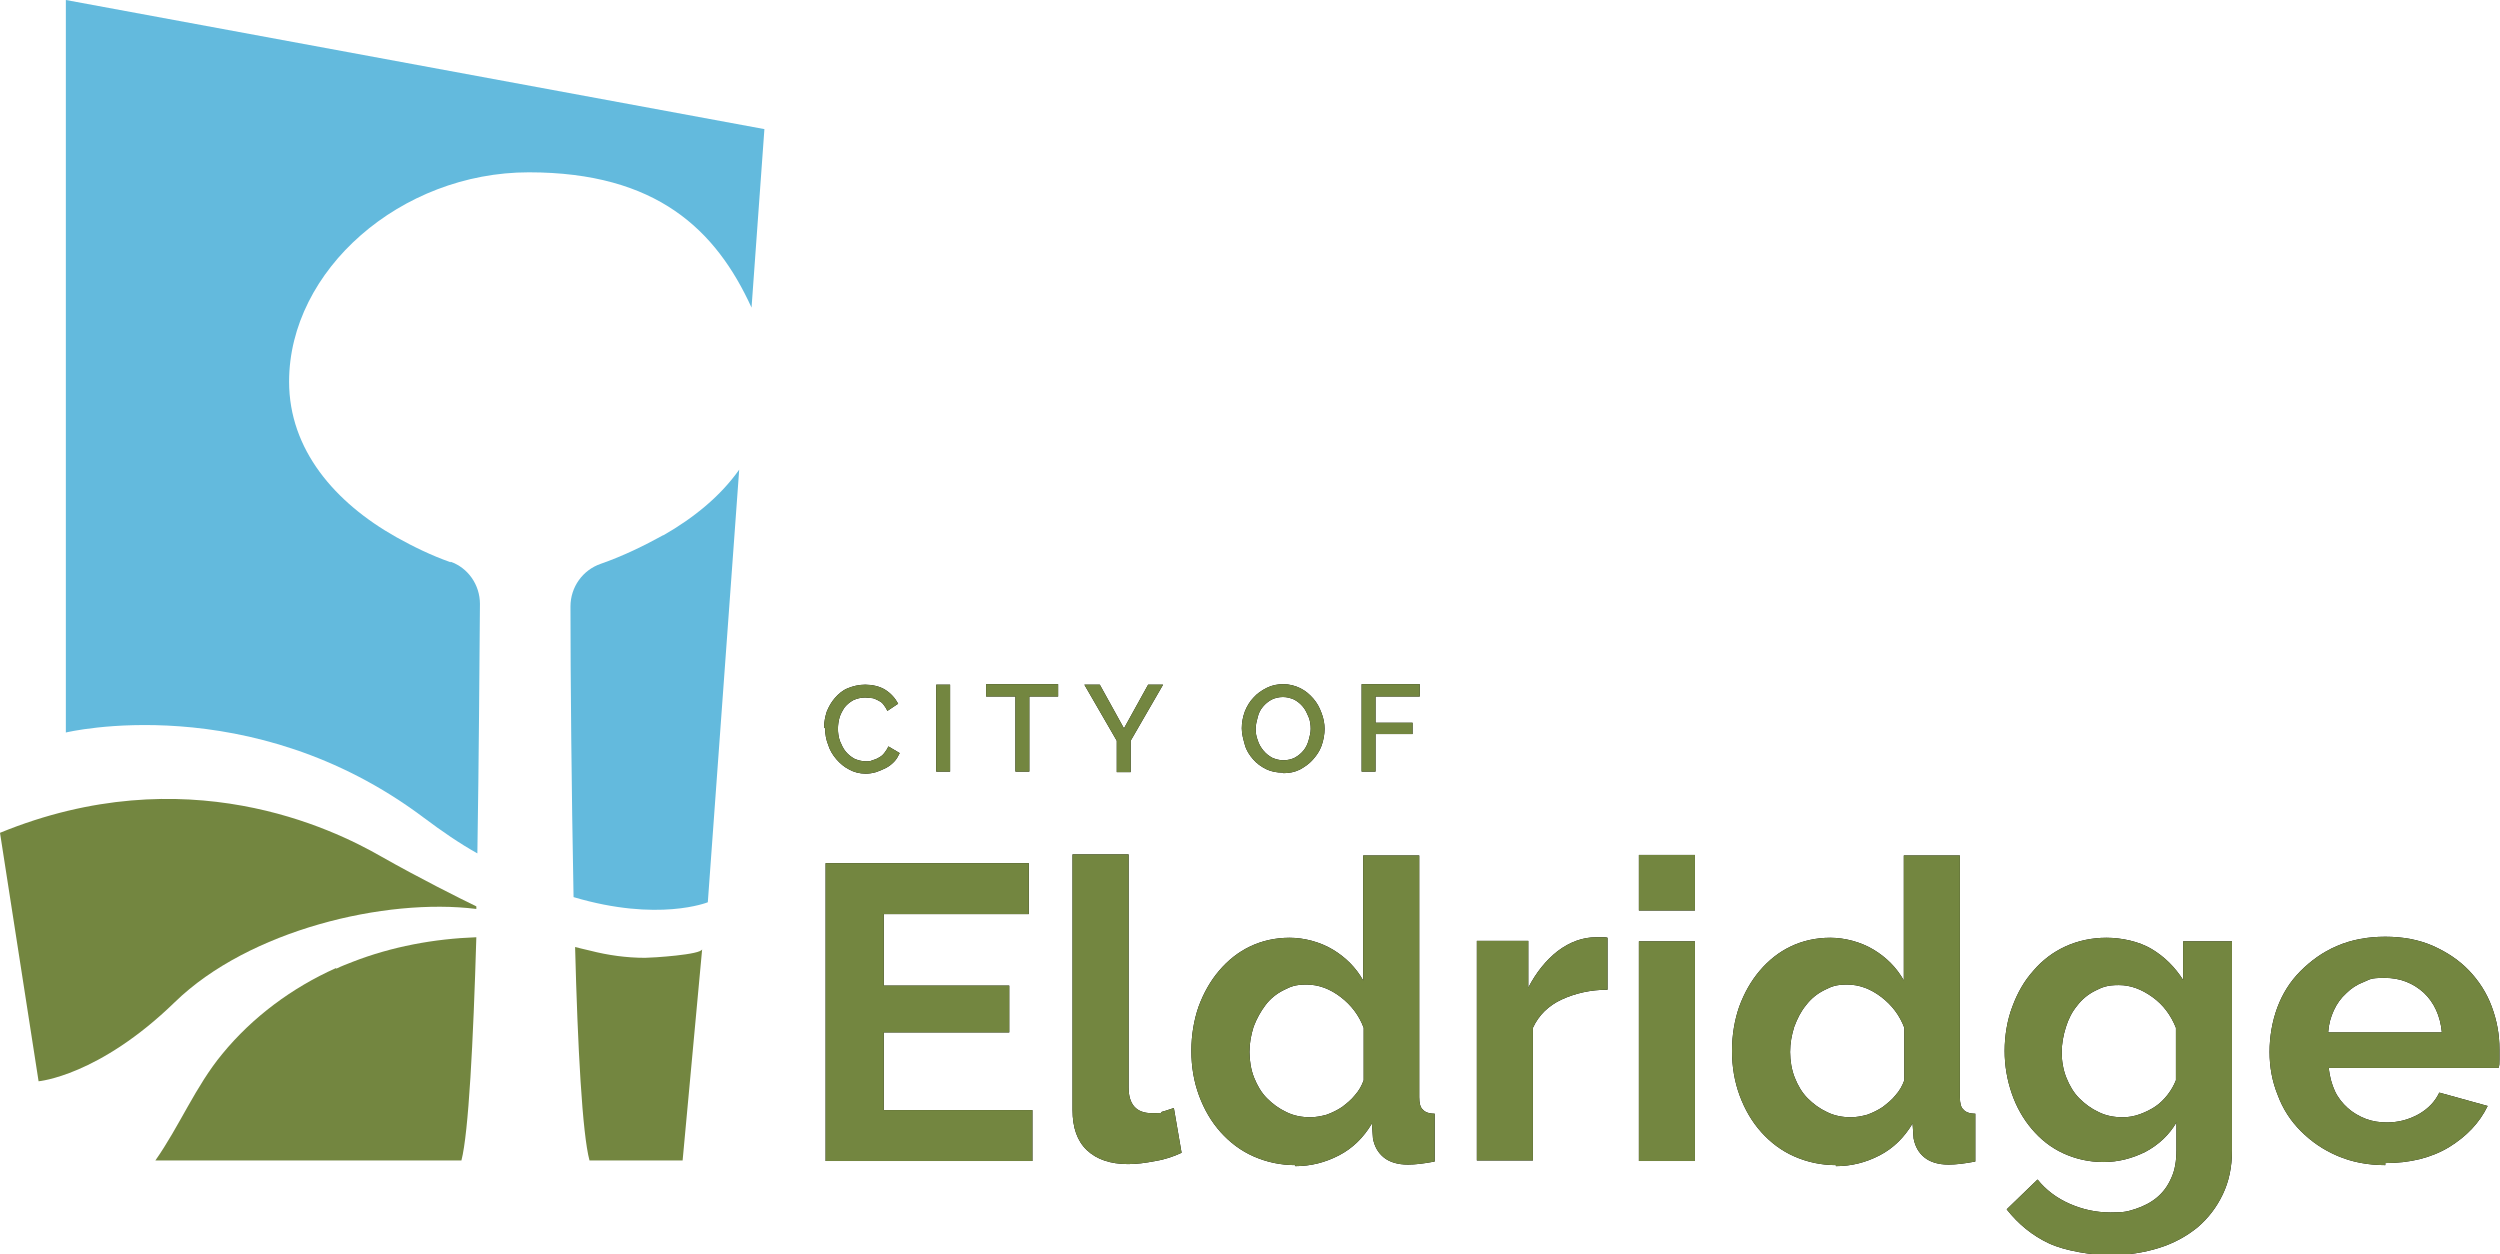 <svg xmlns="http://www.w3.org/2000/svg" id="Layer_1" viewBox="0 0 486 243.8"><defs><style>      .st0 {        fill: #738640;      }      .st1 {        fill: #63badd;      }    </style></defs><g><path class="st1" d="M87.6,109.3c-3.7-1.3-7.2-3-10.6-4.9-11.9-6.7-20.8-17-20.8-30.2,0-21.7,21.7-40.7,46.6-40.7s36.4,11.2,43.3,26.3l2.5-34.7L12.8,0v142.4c0,0,35.9-8.7,69.5,16.5,3.6,2.7,7.1,5.1,10.5,7,.3-18.4.4-36.8.5-48.5,0-3.7-2.3-7-5.7-8.2Z"></path><path class="st1" d="M129,104c-3.8,2.1-7.9,4.1-12.2,5.6-3.5,1.2-5.9,4.5-5.9,8.3,0,13.4.2,35.6.6,56.5,16.5,4.9,26.1,1,26.1,1l6.1-84.1c-3.6,5.1-8.7,9.3-14.8,12.8Z"></path><path class="st0" d="M65.3,188.2c-8.5,3.8-16.2,9.5-22.1,16.7-5.2,6.3-8.3,14-13,20.7h59.5c1.4-5.4,2.3-23.1,2.9-43.4-8.2.3-16.4,1.8-24.1,4.8-1,.4-2.1.8-3.1,1.3Z"></path><path class="st0" d="M132.7,225.6s3.8-41.1,3.8-41.1c0,1.1-9.9,1.7-11.1,1.7-3.6,0-7.2-.5-10.7-1.4-1-.2-2-.5-2.9-.7.5,19.5,1.4,36.3,2.8,41.5h18.1Z"></path><path class="st0" d="M74.1,166.5c-9.4-5.4-38-19.4-74.1-4.6l7.5,48.3s11.7-1,26.5-15.4c14.4-14,40.9-20.3,58.6-18.1,0-.2,0-.3,0-.5-3.1-1.5-11.1-5.5-18.5-9.7Z"></path></g><g><g><path d="M200.7,215.8v9.9h-40.2v-57.9h39.5v9.9h-28.2v13.9h24.4v9.1h-24.4v15.1h28.9Z"></path><path d="M208.5,166.1h10.9v45.3c0,3.3,1.5,5,4.5,5s1.3-.1,2.1-.3c.8-.2,1.5-.5,2.2-.7l1.5,8.7c-1.5.7-3.2,1.3-5.1,1.6-2,.4-3.7.6-5.3.6-3.4,0-6.1-.9-8-2.7-1.9-1.8-2.8-4.4-2.8-7.8v-49.7Z"></path><path d="M251.8,226.5c-2.9,0-5.6-.6-8.1-1.7-2.5-1.1-4.6-2.7-6.4-4.7-1.8-2-3.2-4.4-4.2-7.1-1-2.7-1.5-5.6-1.5-8.7s.5-6,1.4-8.6c1-2.7,2.3-5,4-7,1.7-2,3.7-3.6,6-4.7,2.3-1.1,4.9-1.7,7.7-1.7s5.9.8,8.4,2.3c2.5,1.5,4.5,3.5,5.9,6v-24.3h10.9v47c0,1.1.2,2,.7,2.4.4.5,1.2.8,2.3.8v9.3c-2.1.4-3.8.6-5.2.6-2,0-3.6-.5-4.7-1.4-1.1-.9-1.8-2.1-2.1-3.7l-.2-2.9c-1.6,2.7-3.7,4.8-6.4,6.2-2.7,1.4-5.5,2.1-8.5,2.1ZM254.7,217.2c1,0,2.1-.2,3.2-.5,1.1-.4,2.1-.9,3-1.5.9-.7,1.8-1.4,2.5-2.3.8-.9,1.3-1.8,1.7-2.9v-10.2c-.9-2.4-2.4-4.4-4.5-6-2.1-1.6-4.3-2.4-6.6-2.4s-3.1.4-4.5,1.1c-1.4.7-2.6,1.7-3.5,2.9s-1.7,2.6-2.3,4.2c-.5,1.6-.8,3.2-.8,4.9s.3,3.5.9,5c.6,1.5,1.4,2.9,2.5,4s2.3,2,3.8,2.7c1.4.7,3,1,4.7,1Z"></path><path d="M312.5,192.4c-3.3,0-6.3.7-8.9,1.9-2.6,1.2-4.5,3.1-5.6,5.5v25.8h-10.9v-42.7h10v9.1c1.5-2.9,3.4-5.3,5.7-7.1,2.4-1.8,4.9-2.7,7.5-2.7s1,0,1.3,0c.3,0,.6,0,.9.1v9.9Z"></path><path d="M318.6,177v-10.8h10.9v10.8h-10.9ZM318.6,225.7v-42.7h10.9v42.7h-10.9Z"></path><path d="M356.9,226.5c-2.9,0-5.6-.6-8.1-1.7-2.5-1.1-4.6-2.7-6.4-4.7-1.8-2-3.2-4.4-4.2-7.1-1-2.7-1.5-5.6-1.5-8.7s.5-6,1.4-8.6c1-2.7,2.3-5,4-7,1.7-2,3.7-3.6,6-4.7,2.3-1.1,4.9-1.7,7.7-1.7s5.9.8,8.4,2.3c2.5,1.5,4.5,3.5,5.9,6v-24.3h10.9v47c0,1.1.2,2,.7,2.4.4.5,1.2.8,2.3.8v9.3c-2.1.4-3.8.6-5.2.6-2,0-3.6-.5-4.7-1.4-1.1-.9-1.8-2.1-2.1-3.7l-.2-2.9c-1.6,2.7-3.7,4.8-6.4,6.2-2.7,1.4-5.5,2.1-8.5,2.1ZM359.8,217.2c1,0,2.1-.2,3.2-.5,1.1-.4,2.1-.9,3-1.5.9-.7,1.8-1.4,2.5-2.3.8-.9,1.3-1.8,1.7-2.9v-10.2c-.9-2.4-2.4-4.4-4.5-6-2.1-1.6-4.3-2.4-6.6-2.4s-3.1.4-4.5,1.1c-1.4.7-2.6,1.7-3.5,2.9-1,1.2-1.7,2.6-2.3,4.2-.5,1.6-.8,3.2-.8,4.9s.3,3.5.9,5c.6,1.5,1.4,2.9,2.5,4s2.3,2,3.8,2.7c1.4.7,3,1,4.7,1Z"></path><path d="M408.9,225.9c-2.8,0-5.4-.6-7.8-1.7s-4.4-2.7-6.1-4.7c-1.7-2-3-4.3-3.9-6.9-.9-2.6-1.4-5.4-1.4-8.3s.5-6,1.5-8.6c1-2.7,2.3-5,4.1-7,1.7-2,3.8-3.6,6.2-4.7,2.4-1.1,5.1-1.7,8-1.7s6.3.7,8.8,2.2c2.5,1.5,4.5,3.5,6.1,6v-7.5h9.5v40.7c0,3.2-.6,6-1.8,8.5-1.2,2.5-2.8,4.6-4.9,6.4-2.1,1.7-4.6,3.1-7.5,4-2.9.9-6,1.4-9.5,1.4s-8.7-.8-11.9-2.3c-3.2-1.5-5.9-3.7-8.2-6.6l6-5.8c1.6,2,3.7,3.6,6.2,4.7,2.5,1.1,5.1,1.7,8,1.7s3.3-.2,4.9-.7c1.5-.5,2.9-1.2,4.1-2.2,1.2-1,2.1-2.2,2.8-3.8.7-1.5,1-3.3,1-5.4v-5.4c-1.4,2.4-3.4,4.3-6,5.7-2.6,1.3-5.3,2-8.2,2ZM412.6,217.2c1.2,0,2.3-.2,3.4-.6,1.1-.4,2.1-.9,3-1.5s1.7-1.4,2.4-2.3c.7-.9,1.2-1.8,1.6-2.8v-10.2c-1-2.5-2.5-4.5-4.6-6-2.1-1.5-4.2-2.3-6.5-2.3s-3.2.4-4.6,1.1c-1.4.7-2.6,1.7-3.5,2.9-1,1.2-1.7,2.6-2.2,4.2-.5,1.6-.8,3.2-.8,4.9s.3,3.4.9,4.9c.6,1.5,1.4,2.9,2.5,4s2.3,2,3.8,2.7c1.4.7,3,1,4.7,1Z"></path><path d="M463.7,226.5c-3.4,0-6.5-.6-9.3-1.8-2.8-1.2-5.1-2.8-7.1-4.8-2-2-3.5-4.3-4.5-7-1.1-2.7-1.6-5.5-1.6-8.4s.5-5.9,1.5-8.6c1-2.7,2.5-5.1,4.5-7.1,2-2,4.3-3.7,7.1-4.9,2.8-1.2,5.9-1.8,9.4-1.8s6.6.6,9.3,1.8c2.7,1.2,5.1,2.8,7,4.8,1.9,2,3.4,4.3,4.4,7,1,2.7,1.5,5.4,1.5,8.3s0,1.4,0,2c0,.7,0,1.2-.2,1.6h-33c.2,1.7.6,3.2,1.2,4.5s1.5,2.4,2.5,3.3c1,.9,2.2,1.6,3.5,2.1s2.7.7,4.1.7c2.2,0,4.2-.5,6.2-1.6,1.9-1.1,3.2-2.5,4-4.2l9.4,2.6c-1.6,3.3-4.1,5.9-7.5,8-3.5,2.1-7.6,3.1-12.4,3.1ZM474.7,200.7c-.3-3.2-1.5-5.8-3.5-7.7-2.1-1.9-4.6-2.9-7.6-2.9s-2.8.3-4.1.8c-1.3.5-2.4,1.2-3.4,2.2-1,.9-1.8,2-2.4,3.3-.6,1.3-1,2.7-1.1,4.3h22.2Z"></path></g><g><path class="st0" d="M200.7,215.8v9.9h-40.2v-57.9h39.5v9.9h-28.2v13.9h24.4v9.1h-24.4v15.1h28.9Z"></path><path class="st0" d="M208.5,166.1h10.9v45.3c0,3.3,1.5,5,4.5,5s1.3-.1,2.1-.3c.8-.2,1.5-.5,2.2-.7l1.5,8.7c-1.5.7-3.2,1.3-5.1,1.6-2,.4-3.7.6-5.3.6-3.4,0-6.1-.9-8-2.7-1.9-1.8-2.8-4.4-2.8-7.8v-49.7Z"></path><path class="st0" d="M251.8,226.5c-2.9,0-5.6-.6-8.1-1.7-2.5-1.1-4.6-2.7-6.4-4.7-1.8-2-3.2-4.4-4.2-7.1-1-2.7-1.5-5.6-1.5-8.7s.5-6,1.4-8.6c1-2.7,2.3-5,4-7,1.7-2,3.7-3.6,6-4.7,2.3-1.1,4.9-1.7,7.7-1.7s5.9.8,8.4,2.3c2.5,1.5,4.5,3.5,5.9,6v-24.3h10.9v47c0,1.1.2,2,.7,2.4.4.5,1.2.8,2.3.8v9.3c-2.1.4-3.8.6-5.2.6-2,0-3.6-.5-4.7-1.4-1.1-.9-1.8-2.1-2.1-3.7l-.2-2.9c-1.6,2.7-3.7,4.8-6.4,6.2-2.7,1.4-5.5,2.1-8.5,2.1ZM254.7,217.2c1,0,2.1-.2,3.2-.5,1.1-.4,2.1-.9,3-1.5.9-.7,1.8-1.4,2.5-2.3.8-.9,1.3-1.8,1.7-2.9v-10.2c-.9-2.4-2.4-4.4-4.5-6-2.1-1.6-4.3-2.4-6.6-2.4s-3.1.4-4.5,1.1c-1.4.7-2.6,1.7-3.5,2.9s-1.7,2.6-2.3,4.2c-.5,1.6-.8,3.2-.8,4.9s.3,3.5.9,5c.6,1.5,1.4,2.9,2.5,4s2.3,2,3.8,2.7c1.4.7,3,1,4.7,1Z"></path><path class="st0" d="M312.5,192.4c-3.3,0-6.3.7-8.9,1.9-2.6,1.2-4.5,3.1-5.6,5.5v25.8h-10.9v-42.7h10v9.1c1.5-2.9,3.4-5.3,5.7-7.1,2.4-1.8,4.9-2.7,7.5-2.7s1,0,1.3,0c.3,0,.6,0,.9.1v9.9Z"></path><path class="st0" d="M318.6,177v-10.8h10.9v10.8h-10.9ZM318.6,225.7v-42.7h10.9v42.7h-10.9Z"></path><path class="st0" d="M356.9,226.5c-2.9,0-5.6-.6-8.1-1.7-2.5-1.1-4.6-2.7-6.4-4.7-1.8-2-3.2-4.4-4.2-7.1-1-2.7-1.5-5.6-1.5-8.7s.5-6,1.4-8.6c1-2.7,2.3-5,4-7,1.7-2,3.7-3.6,6-4.7,2.3-1.1,4.9-1.7,7.7-1.7s5.9.8,8.4,2.3c2.5,1.5,4.5,3.5,5.9,6v-24.3h10.9v47c0,1.1.2,2,.7,2.4.4.5,1.2.8,2.3.8v9.3c-2.1.4-3.8.6-5.2.6-2,0-3.6-.5-4.7-1.4-1.1-.9-1.8-2.1-2.1-3.7l-.2-2.9c-1.6,2.7-3.7,4.8-6.4,6.2-2.7,1.4-5.5,2.1-8.5,2.1ZM359.8,217.2c1,0,2.1-.2,3.2-.5,1.1-.4,2.1-.9,3-1.5.9-.7,1.8-1.4,2.5-2.3.8-.9,1.3-1.8,1.7-2.9v-10.2c-.9-2.4-2.4-4.4-4.5-6-2.1-1.6-4.3-2.4-6.6-2.4s-3.1.4-4.5,1.1c-1.4.7-2.6,1.7-3.5,2.9-1,1.2-1.7,2.6-2.3,4.2-.5,1.6-.8,3.2-.8,4.9s.3,3.5.9,5c.6,1.5,1.4,2.9,2.5,4s2.3,2,3.8,2.7c1.4.7,3,1,4.7,1Z"></path><path class="st0" d="M408.9,225.9c-2.8,0-5.4-.6-7.8-1.7s-4.4-2.7-6.1-4.7c-1.7-2-3-4.3-3.9-6.9-.9-2.6-1.4-5.4-1.4-8.3s.5-6,1.5-8.6c1-2.7,2.3-5,4.1-7,1.7-2,3.8-3.6,6.2-4.7,2.4-1.1,5.1-1.7,8-1.7s6.3.7,8.8,2.2c2.5,1.5,4.5,3.5,6.1,6v-7.5h9.5v40.7c0,3.2-.6,6-1.8,8.5-1.2,2.5-2.8,4.6-4.9,6.4-2.1,1.7-4.6,3.1-7.5,4-2.9.9-6,1.4-9.5,1.4s-8.7-.8-11.9-2.3c-3.2-1.5-5.9-3.7-8.2-6.6l6-5.8c1.6,2,3.7,3.6,6.2,4.7,2.5,1.1,5.1,1.7,8,1.7s3.3-.2,4.9-.7c1.5-.5,2.9-1.2,4.1-2.2,1.2-1,2.1-2.2,2.8-3.8.7-1.5,1-3.3,1-5.4v-5.4c-1.4,2.4-3.4,4.3-6,5.7-2.6,1.3-5.3,2-8.2,2ZM412.6,217.2c1.2,0,2.3-.2,3.4-.6,1.1-.4,2.1-.9,3-1.5s1.7-1.4,2.4-2.3c.7-.9,1.2-1.8,1.6-2.8v-10.2c-1-2.5-2.5-4.5-4.6-6-2.1-1.5-4.2-2.3-6.5-2.3s-3.2.4-4.6,1.1c-1.4.7-2.6,1.7-3.5,2.9-1,1.2-1.7,2.6-2.2,4.2-.5,1.6-.8,3.2-.8,4.9s.3,3.4.9,4.9c.6,1.5,1.4,2.9,2.5,4s2.3,2,3.8,2.7c1.4.7,3,1,4.7,1Z"></path><path class="st0" d="M463.7,226.5c-3.4,0-6.5-.6-9.3-1.8-2.8-1.2-5.1-2.8-7.1-4.8-2-2-3.5-4.3-4.5-7-1.1-2.7-1.6-5.5-1.6-8.4s.5-5.9,1.5-8.6c1-2.7,2.5-5.1,4.5-7.1,2-2,4.3-3.7,7.1-4.9,2.8-1.2,5.9-1.8,9.4-1.8s6.6.6,9.3,1.8c2.7,1.2,5.1,2.8,7,4.8,1.9,2,3.4,4.3,4.4,7,1,2.7,1.5,5.4,1.5,8.3s0,1.4,0,2c0,.7,0,1.2-.2,1.6h-33c.2,1.7.6,3.2,1.2,4.5s1.5,2.4,2.5,3.3c1,.9,2.2,1.6,3.5,2.1s2.7.7,4.1.7c2.2,0,4.2-.5,6.2-1.6,1.9-1.1,3.2-2.5,4-4.2l9.4,2.6c-1.6,3.3-4.1,5.9-7.5,8-3.5,2.1-7.6,3.1-12.4,3.1ZM474.7,200.7c-.3-3.2-1.5-5.8-3.5-7.7-2.1-1.9-4.6-2.9-7.6-2.9s-2.8.3-4.1.8c-1.3.5-2.4,1.2-3.4,2.2-1,.9-1.8,2-2.4,3.3-.6,1.3-1,2.7-1.1,4.3h22.2Z"></path></g></g><g><g><path d="M160.2,141.4c0-1,.2-2,.5-3,.4-1,.9-1.9,1.6-2.7.7-.8,1.5-1.5,2.5-1.9s2.1-.7,3.4-.7,2.8.3,3.9,1c1.1.7,1.9,1.6,2.5,2.7l-2.1,1.4c-.2-.5-.5-.9-.8-1.3s-.7-.6-1.1-.8c-.4-.2-.8-.4-1.2-.4-.4,0-.8-.1-1.2-.1-.9,0-1.6.2-2.3.5-.7.4-1.2.8-1.7,1.4-.4.6-.8,1.3-1,2-.2.7-.3,1.5-.3,2.2s.1,1.6.4,2.4c.3.7.6,1.4,1.1,2,.5.6,1,1,1.7,1.4.7.3,1.4.5,2.2.5s.8,0,1.3-.2c.4-.1.9-.3,1.2-.5.4-.2.8-.5,1.1-.9.3-.4.6-.8.8-1.3l2.2,1.3c-.3.6-.6,1.2-1.1,1.7-.5.5-1,.9-1.6,1.2-.6.3-1.3.6-1.9.8-.7.2-1.4.3-2,.3-1.2,0-2.3-.3-3.2-.8-1-.5-1.8-1.2-2.5-2-.7-.8-1.3-1.8-1.6-2.8-.4-1-.6-2.1-.6-3.2Z"></path><path d="M182,150v-16.9h2.7v16.9h-2.7Z"></path><path d="M205.7,135.4h-5.6v14.6h-2.7v-14.6h-5.7v-2.4h14v2.4Z"></path><path d="M213.8,133.1l4.7,8.5,4.7-8.5h2.9l-6.3,10.9v6.1h-2.7v-6.1l-6.3-10.9h2.9Z"></path><path d="M249.4,150.2c-1.2,0-2.3-.2-3.3-.7-1-.5-1.8-1.1-2.5-1.9-.7-.8-1.3-1.7-1.6-2.8s-.6-2.1-.6-3.2.2-2.2.6-3.3c.4-1,1-2,1.7-2.7.7-.8,1.6-1.4,2.6-1.9,1-.5,2.1-.7,3.2-.7s2.3.3,3.3.8c1,.5,1.8,1.2,2.5,2,.7.8,1.2,1.7,1.6,2.8.4,1,.6,2.1.6,3.1s-.2,2.2-.6,3.3-1,1.9-1.7,2.7c-.7.8-1.6,1.4-2.5,1.9-1,.5-2.1.7-3.2.7ZM244.1,141.6c0,.8.1,1.6.4,2.3.2.7.6,1.4,1.1,2,.5.6,1,1,1.7,1.4.7.3,1.4.5,2.2.5s1.6-.2,2.2-.5c.7-.4,1.2-.8,1.7-1.4.5-.6.8-1.3,1-2,.2-.7.4-1.5.4-2.2s-.1-1.6-.4-2.3c-.3-.7-.6-1.4-1.1-2-.5-.6-1-1-1.7-1.4-.7-.3-1.4-.5-2.2-.5s-1.6.2-2.2.5c-.7.4-1.2.8-1.7,1.4-.5.6-.8,1.2-1,2s-.4,1.5-.4,2.3Z"></path><path d="M264.7,150v-17h11.3v2.4h-8.6v5.1h7.2v2.2h-7.2v7.3h-2.7Z"></path></g><g><path class="st0" d="M160.2,141.4c0-1,.2-2,.5-3,.4-1,.9-1.9,1.6-2.7.7-.8,1.5-1.5,2.5-1.9s2.1-.7,3.4-.7,2.8.3,3.9,1c1.1.7,1.9,1.6,2.5,2.7l-2.1,1.4c-.2-.5-.5-.9-.8-1.3s-.7-.6-1.1-.8c-.4-.2-.8-.4-1.2-.4-.4,0-.8-.1-1.2-.1-.9,0-1.6.2-2.3.5-.7.4-1.2.8-1.7,1.4-.4.6-.8,1.3-1,2-.2.7-.3,1.5-.3,2.2s.1,1.6.4,2.4c.3.7.6,1.4,1.1,2,.5.6,1,1,1.7,1.4.7.3,1.4.5,2.2.5s.8,0,1.3-.2c.4-.1.9-.3,1.2-.5.4-.2.8-.5,1.1-.9.3-.4.6-.8.8-1.3l2.2,1.3c-.3.6-.6,1.2-1.1,1.7-.5.5-1,.9-1.6,1.2-.6.3-1.3.6-1.9.8-.7.2-1.4.3-2,.3-1.2,0-2.3-.3-3.2-.8-1-.5-1.8-1.2-2.5-2-.7-.8-1.3-1.8-1.6-2.8-.4-1-.6-2.1-.6-3.2Z"></path><path class="st0" d="M182,150v-16.9h2.7v16.9h-2.7Z"></path><path class="st0" d="M205.7,135.4h-5.6v14.6h-2.7v-14.6h-5.7v-2.4h14v2.4Z"></path><path class="st0" d="M213.8,133.1l4.7,8.5,4.7-8.5h2.9l-6.3,10.9v6.1h-2.7v-6.1l-6.3-10.9h2.9Z"></path><path class="st0" d="M249.4,150.2c-1.2,0-2.3-.2-3.3-.7-1-.5-1.8-1.1-2.5-1.9-.7-.8-1.3-1.7-1.6-2.8s-.6-2.1-.6-3.2.2-2.2.6-3.3c.4-1,1-2,1.7-2.7.7-.8,1.6-1.4,2.6-1.9,1-.5,2.1-.7,3.2-.7s2.3.3,3.3.8c1,.5,1.8,1.2,2.5,2,.7.8,1.2,1.7,1.6,2.8.4,1,.6,2.1.6,3.1s-.2,2.2-.6,3.3-1,1.9-1.7,2.7c-.7.8-1.6,1.4-2.5,1.9-1,.5-2.1.7-3.2.7ZM244.1,141.6c0,.8.1,1.6.4,2.3.2.7.6,1.4,1.1,2,.5.6,1,1,1.7,1.4.7.3,1.4.5,2.2.5s1.6-.2,2.2-.5c.7-.4,1.2-.8,1.7-1.4.5-.6.8-1.3,1-2,.2-.7.4-1.5.4-2.2s-.1-1.6-.4-2.3c-.3-.7-.6-1.4-1.1-2-.5-.6-1-1-1.7-1.4-.7-.3-1.4-.5-2.2-.5s-1.6.2-2.2.5c-.7.4-1.2.8-1.7,1.4-.5.6-.8,1.2-1,2s-.4,1.5-.4,2.3Z"></path><path class="st0" d="M264.7,150v-17h11.3v2.4h-8.6v5.1h7.2v2.2h-7.2v7.3h-2.7Z"></path></g></g></svg>